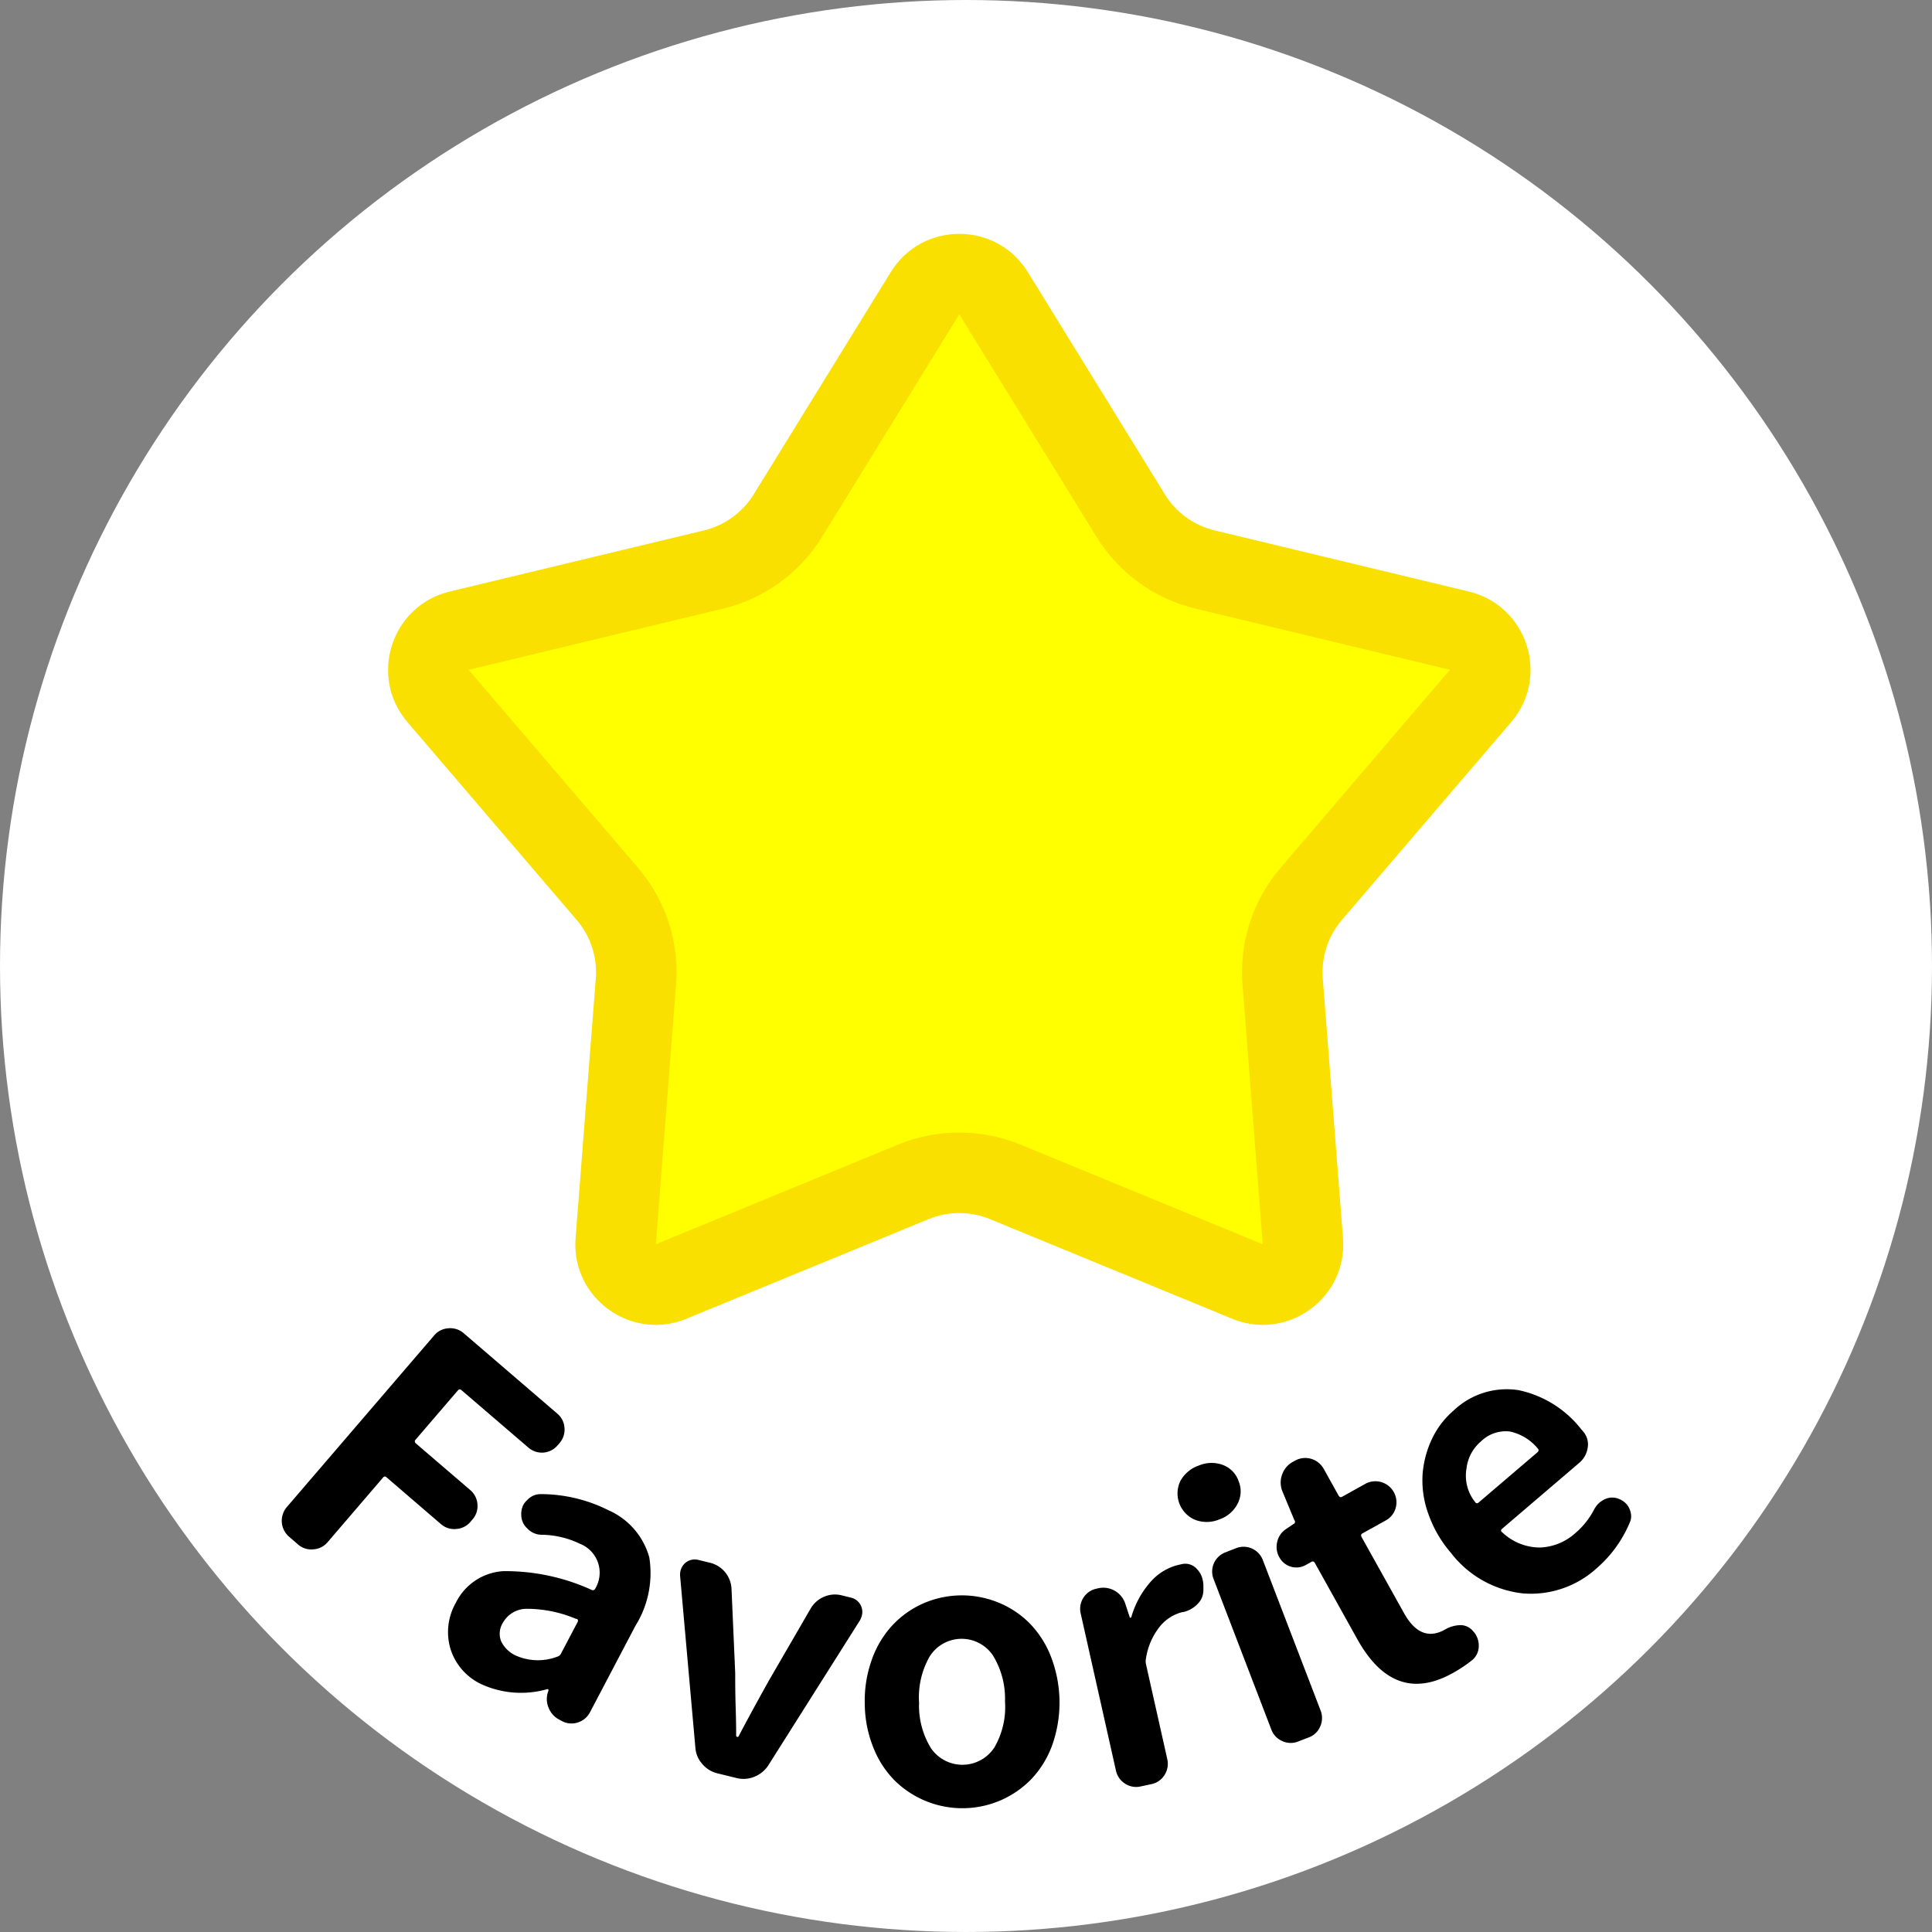 <svg id="btn_favorite_on" xmlns="http://www.w3.org/2000/svg" width="48" height="48" viewBox="0 0 48 48">
  <rect x="0" y="0" width="48" height="48" fill="#808080" stroke="none"/>
  <circle id="楕円形_39" data-name="楕円形 39" cx="24" cy="24" r="24" fill="#fff"/>
  <g id="多角形_2" data-name="多角形 2" transform="translate(8 4)" fill="#ff0">
    <path d="M 23.375 27.916 C 23.246 27.916 23.117 27.89 22.992 27.838 L 16.975 25.363 C 16.611 25.214 16.227 25.138 15.833 25.138 C 15.44 25.138 15.056 25.214 14.692 25.363 L 8.675 27.838 C 8.549 27.89 8.42 27.916 8.292 27.916 C 8.016 27.916 7.748 27.797 7.556 27.589 C 7.422 27.444 7.269 27.197 7.297 26.836 L 7.799 20.389 C 7.862 19.59 7.609 18.815 7.088 18.206 L 2.883 13.291 C 2.554 12.906 2.64 12.492 2.692 12.332 C 2.744 12.172 2.917 11.786 3.409 11.668 L 9.723 10.151 C 10.499 9.964 11.157 9.488 11.576 8.809 L 14.982 3.285 C 15.247 2.856 15.666 2.81 15.833 2.81 C 16.001 2.81 16.42 2.856 16.684 3.285 L 20.091 8.809 C 20.51 9.488 21.168 9.964 21.943 10.151 L 28.258 11.668 C 28.749 11.786 28.923 12.172 28.975 12.332 C 29.027 12.492 29.112 12.906 28.784 13.291 L 24.579 18.206 C 24.058 18.815 23.805 19.59 23.867 20.389 L 24.369 26.836 C 24.398 27.197 24.244 27.444 24.111 27.588 C 23.919 27.797 23.65 27.916 23.375 27.916 Z" stroke="none"/>
    <path d="M 15.833 3.81 L 15.833 3.81 L 12.427 9.334 C 11.869 10.239 10.991 10.875 9.957 11.123 L 3.643 12.641 L 7.848 17.556 C 8.543 18.368 8.879 19.402 8.796 20.467 L 8.294 26.913 L 14.312 24.438 C 14.797 24.239 15.309 24.138 15.833 24.138 C 16.358 24.138 16.87 24.239 17.355 24.438 L 23.372 26.913 C 23.372 26.913 23.372 26.913 23.372 26.913 L 22.87 20.467 C 22.787 19.402 23.124 18.368 23.819 17.556 L 28.024 12.641 C 28.024 12.641 28.024 12.641 28.024 12.641 C 28.024 12.641 28.024 12.641 28.024 12.641 C 28.024 12.641 28.024 12.641 28.024 12.641 L 21.71 11.123 C 20.675 10.875 19.798 10.239 19.24 9.334 L 15.833 3.81 C 15.833 3.81 15.833 3.81 15.833 3.81 M 15.833 1.81 C 16.489 1.81 17.145 2.127 17.536 2.76 L 20.942 8.284 C 21.219 8.733 21.663 9.055 22.177 9.178 L 28.491 10.696 C 29.944 11.045 30.515 12.805 29.544 13.941 L 25.338 18.856 C 24.994 19.259 24.823 19.783 24.864 20.312 L 25.366 26.758 C 25.461 27.97 24.486 28.916 23.375 28.916 C 23.124 28.916 22.866 28.868 22.612 28.763 L 16.594 26.288 C 16.35 26.188 16.092 26.138 15.833 26.138 C 15.575 26.138 15.316 26.188 15.073 26.288 L 9.055 28.763 C 8.801 28.868 8.543 28.916 8.292 28.916 C 7.181 28.916 6.206 27.97 6.3 26.758 L 6.802 20.312 C 6.844 19.783 6.673 19.259 6.328 18.856 L 2.123 13.941 C 1.152 12.805 1.723 11.045 3.175 10.696 L 9.49 9.178 C 10.003 9.055 10.447 8.733 10.725 8.284 L 14.131 2.76 C 14.522 2.127 15.178 1.81 15.833 1.81 Z" stroke="none" fill="#f9e000"/>
  </g>
  <g id="グループ_259" data-name="グループ 259" transform="translate(-25.213 -303.197)">
    <path id="パス_5185" data-name="パス 5185" d="M32.392,341.374a.524.524,0,0,1-.056-.731L36,336.375a.5.5,0,0,1,.354-.177.507.507,0,0,1,.377.12l2.328,2a.5.5,0,0,1,.179.358.508.508,0,0,1-.124.375l-.046.053a.511.511,0,0,1-.731.055l-1.66-1.425c-.031-.027-.062-.023-.093.013l-1.042,1.214a.06.06,0,0,0,0,.094l1.354,1.162a.508.508,0,0,1,.179.35.5.5,0,0,1-.123.38l-.052.061a.5.5,0,0,1-.354.176.5.5,0,0,1-.377-.12L34.816,339.9a.055.055,0,0,0-.087.007l-1.379,1.608a.5.5,0,0,1-.355.175.494.494,0,0,1-.377-.121Z"/>
    <path id="パス_5186" data-name="パス 5186" d="M37.165,345.037a1.444,1.444,0,0,1-.761-.877,1.464,1.464,0,0,1,.133-1.14,1.409,1.409,0,0,1,1.178-.788,5.154,5.154,0,0,1,2.2.467.064.064,0,0,0,.087-.034.77.77,0,0,0-.378-1.112,2.24,2.24,0,0,0-.955-.225.489.489,0,0,1-.354-.156.455.455,0,0,1-.151-.337.5.5,0,0,1,.052-.251.407.407,0,0,1,.089-.111.45.45,0,0,1,.349-.155,3.754,3.754,0,0,1,1.675.4,1.805,1.805,0,0,1,1.016,1.174A2.478,2.478,0,0,1,41,343.59l-1.128,2.146a.511.511,0,0,1-.3.254.5.5,0,0,1-.4-.035l-.062-.033a.566.566,0,0,1-.267-.295.552.552,0,0,1-.013-.4l.012-.043a.036.036,0,0,0-.015-.019.034.034,0,0,0-.024,0A2.368,2.368,0,0,1,37.165,345.037Zm.859-.71a1.353,1.353,0,0,0,1.038.028.139.139,0,0,0,.087-.072l.414-.786c.019-.036.013-.062-.019-.079a.03.03,0,0,0-.019,0,3.147,3.147,0,0,0-1.224-.251.678.678,0,0,0-.594.348.509.509,0,0,0-.041.464A.752.752,0,0,0,38.024,344.327Z"/>
    <path id="パス_5187" data-name="パス 5187" d="M43.037,347.255a.708.708,0,0,1-.377-.234.676.676,0,0,1-.171-.408l-.38-4.274a.429.429,0,0,1,.013-.124.37.37,0,0,1,.118-.188.362.362,0,0,1,.326-.074l.29.071a.7.7,0,0,1,.531.638l.092,2.1c0,.2,0,.489.012.872s.012.612.011.69a.033.033,0,0,0,.026.025.031.031,0,0,0,.034-.01q.21-.41.745-1.373l1.052-1.815a.7.7,0,0,1,.332-.285.681.681,0,0,1,.434-.033l.222.055a.364.364,0,0,1,.263.219.368.368,0,0,1,.018.22.565.565,0,0,1-.048.124L44.3,347.059a.743.743,0,0,1-.345.281.709.709,0,0,1-.438.033Z"/>
    <path id="パス_5188" data-name="パス 5188" d="M50.068,347.928a2.4,2.4,0,0,1-2.6-.468,2.412,2.412,0,0,1-.549-.825,2.972,2.972,0,0,1-.221-1.11,3.017,3.017,0,0,1,.184-1.119,2.448,2.448,0,0,1,.523-.851,2.346,2.346,0,0,1,.761-.528A2.4,2.4,0,0,1,49.988,343a2.328,2.328,0,0,1,.778.5,2.443,2.443,0,0,1,.549.834,3.169,3.169,0,0,1,.037,2.229,2.439,2.439,0,0,1-.523.843A2.391,2.391,0,0,1,50.068,347.928Zm-1.721-1.291a.948.948,0,0,0,1.572-.026,2,2,0,0,0,.263-1.142,2.053,2.053,0,0,0-.3-1.143.938.938,0,0,0-1.572.026,2.049,2.049,0,0,0-.263,1.152A2.008,2.008,0,0,0,48.347,346.637Z"/>
    <path id="パス_5189" data-name="パス 5189" d="M53.563,347.578a.5.5,0,0,1-.4-.068.51.51,0,0,1-.225-.324l-.875-3.9a.511.511,0,0,1,.392-.619l.043-.01a.576.576,0,0,1,.669.373l.113.344a.016.016,0,0,0,.021.014.029.029,0,0,0,.022-.024,2.25,2.25,0,0,1,.473-.863,1.336,1.336,0,0,1,.7-.426l.086-.019a.382.382,0,0,1,.37.125.547.547,0,0,1,.141.265.8.8,0,0,1,.018.121l0,.135a.481.481,0,0,1-.147.348.715.715,0,0,1-.361.2l-.017,0a1.043,1.043,0,0,0-.559.36,1.665,1.665,0,0,0-.344.8.332.332,0,0,0,0,.126l.531,2.367a.513.513,0,0,1-.066.389.5.5,0,0,1-.327.231Z"/>
    <path id="パス_5190" data-name="パス 5190" d="M55.511,340.945a.816.816,0,0,1-.6.014.711.711,0,0,1-.374-.963.825.825,0,0,1,.463-.389.807.807,0,0,1,.591-.015.656.656,0,0,1,.394.4.664.664,0,0,1-.024.565A.8.8,0,0,1,55.511,340.945Zm1.957,5.518a.493.493,0,0,1-.4-.011.5.5,0,0,1-.27-.287l-1.432-3.733a.509.509,0,0,1,.3-.67l.254-.1a.512.512,0,0,1,.67.3l1.433,3.732a.511.511,0,0,1-.009.395.49.49,0,0,1-.289.275Z"/>
    <path id="パス_5191" data-name="パス 5191" d="M61.306,344.764q-1.452.809-2.371-.842l-1.052-1.889c-.023-.041-.052-.053-.088-.032l-.138.077a.479.479,0,0,1-.657-.187.52.52,0,0,1-.055-.387.51.51,0,0,1,.216-.316l.183-.124a.061.061,0,0,0,.027-.1l-.295-.71a.577.577,0,0,1-.011-.417.564.564,0,0,1,.266-.319l.061-.034a.524.524,0,0,1,.705.2l.372.668c.023.041.052.052.088.032l.576-.321a.523.523,0,0,1,.755.6.505.505,0,0,1-.25.311l-.576.32c-.036.02-.042.051-.02.092l1.053,1.888q.414.744,1.013.412l.012-.007.011-.006a.792.792,0,0,1,.366-.1.4.4,0,0,1,.313.149.419.419,0,0,1,.075.1.518.518,0,0,1,.067.265.453.453,0,0,1-.157.35A3.427,3.427,0,0,1,61.306,344.764Z"/>
    <path id="パス_5192" data-name="パス 5192" d="M64.884,342.158a2.429,2.429,0,0,1-1.829.627,2.61,2.61,0,0,1-1.788-1,3,3,0,0,1-.563-.965,2.43,2.43,0,0,1-.148-.983,2.484,2.484,0,0,1,.232-.886,2.111,2.111,0,0,1,.539-.709,1.912,1.912,0,0,1,1.619-.506,2.676,2.676,0,0,1,1.554.973l.058.067a.485.485,0,0,1,.1.394.6.6,0,0,1-.209.371l-1.918,1.639c-.036.03-.034.059.006.088a1.368,1.368,0,0,0,.923.377,1.386,1.386,0,0,0,.9-.366,1.915,1.915,0,0,0,.456-.575.592.592,0,0,1,.132-.171.731.731,0,0,1,.125-.083.433.433,0,0,1,.357-.015.5.5,0,0,1,.2.139.471.471,0,0,1,.1.218.365.365,0,0,1-.028.237A3.069,3.069,0,0,1,64.884,342.158Zm-3.014-1.633c.023.027.05.028.081,0l1.457-1.244c.035-.031.04-.062.013-.093a1.228,1.228,0,0,0-.7-.426.876.876,0,0,0-.714.247,1.031,1.031,0,0,0-.358.664A1.048,1.048,0,0,0,61.87,340.525Z"/>
  </g>
</svg>
